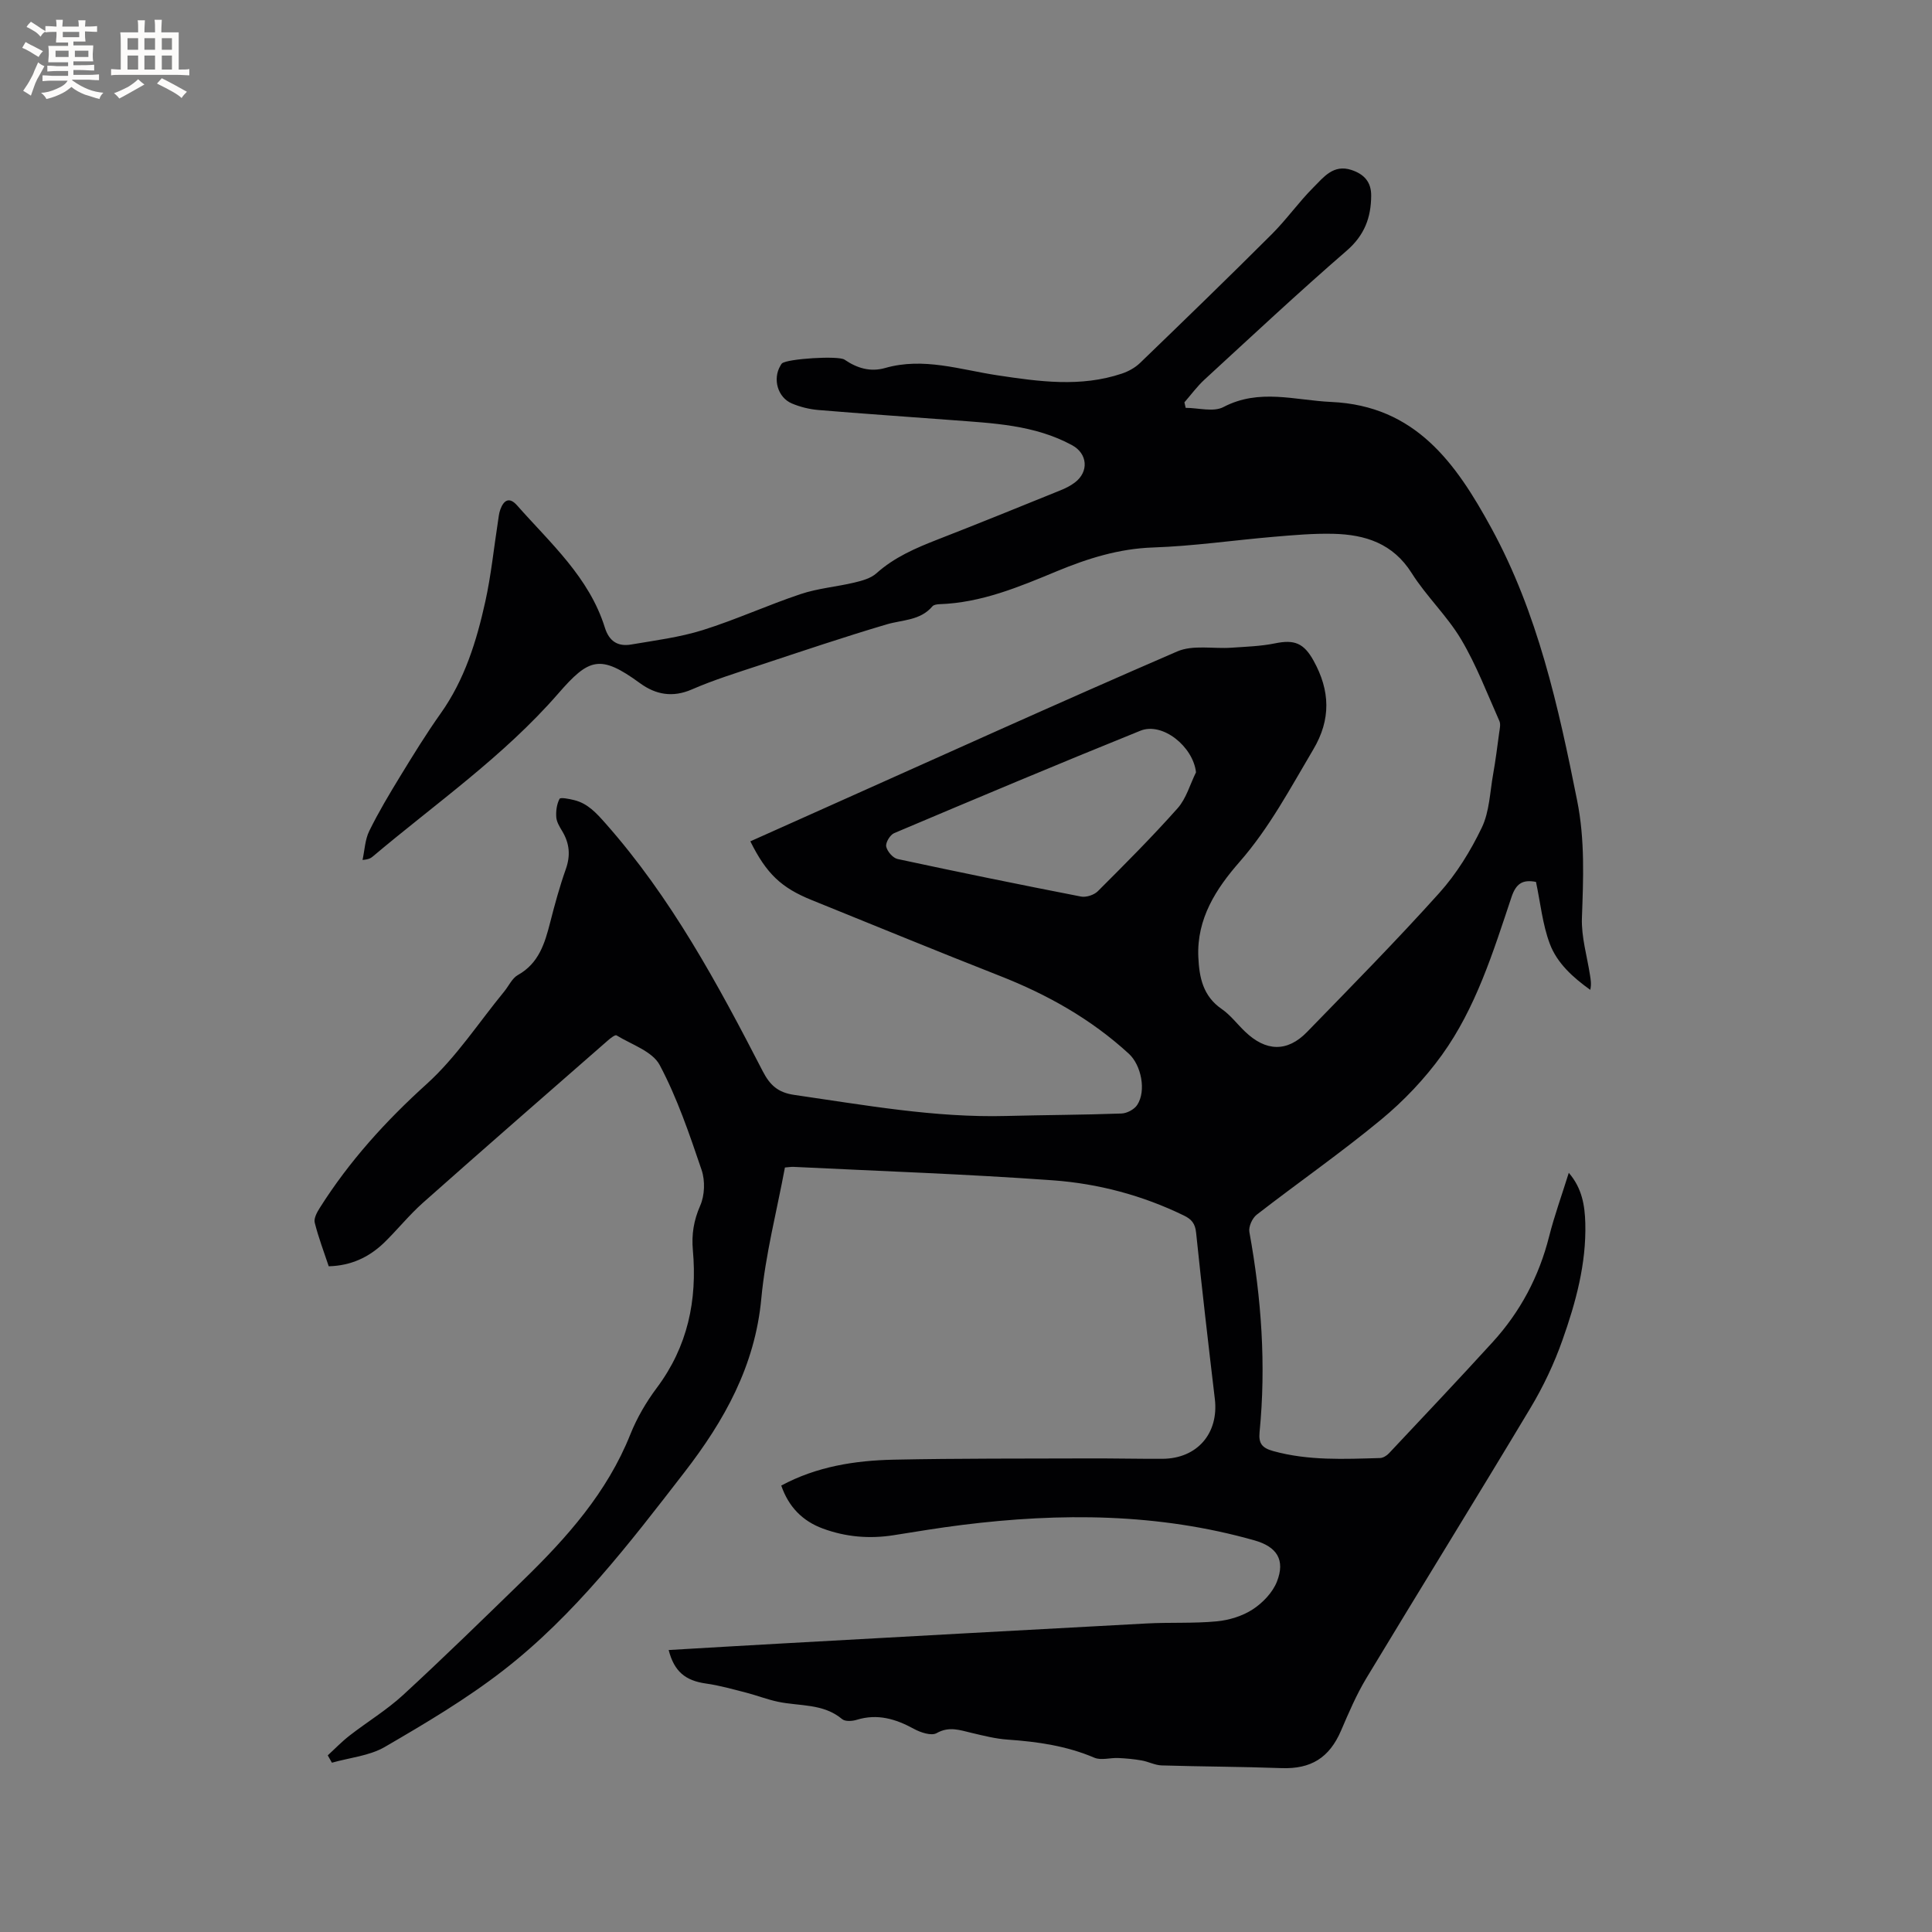 <svg enable-background="new 0 0 400 400" viewBox="0 0 400 400" xmlns="http://www.w3.org/2000/svg"><rect x="0" y="0" width="400" height="400" fill="#808080" stroke="none"/><path d="m68.06 262.17c-1.01-3.03-2.14-5.99-2.9-9.04-.22-.89.48-2.16 1.06-3.07 6.09-9.64 13.61-17.94 22.11-25.62 6.13-5.54 10.77-12.72 16.07-19.17.94-1.15 1.62-2.73 2.82-3.4 4.36-2.44 5.58-6.58 6.7-10.94.94-3.69 1.95-7.38 3.22-10.97 1.01-2.84.78-5.35-.74-7.88-.54-.9-1.16-1.9-1.23-2.9-.09-1.27.1-2.7.68-3.79.19-.35 2 .01 3.01.26 2.8.68 4.58 2.65 6.46 4.77 13.63 15.39 23.27 33.28 32.6 51.37 1.48 2.86 3.12 4.41 6.54 4.9 14.58 2.1 29.08 4.75 43.9 4.36 7.95-.21 15.9-.22 23.84-.51 1.13-.04 2.65-.85 3.25-1.78 1.92-2.93.82-8.25-1.73-10.59-7.84-7.2-16.91-12.28-26.78-16.15-13-5.1-25.91-10.43-38.86-15.66-6.31-2.55-9.38-5.43-12.73-12.17 4.8-2.15 9.59-4.29 14.37-6.43 24.65-11.02 49.24-22.17 74.02-32.89 3.24-1.4 7.46-.51 11.22-.77 3.02-.21 6.08-.3 9.02-.9 4.02-.83 5.97-.06 8 3.62 3.4 6.16 3.63 12.11-.08 18.35-4.75 8-9.06 16.2-15.29 23.31-4.8 5.48-8.86 11.7-8.51 19.65.19 4.27.97 8.11 4.85 10.78 1.8 1.24 3.18 3.1 4.79 4.64 4.33 4.18 8.76 4.33 12.86.12 9.23-9.5 18.53-18.93 27.38-28.78 3.57-3.97 6.49-8.71 8.81-13.54 1.59-3.31 1.68-7.35 2.35-11.08.5-2.82.86-5.66 1.24-8.49.11-.83.36-1.82.05-2.51-2.53-5.67-4.75-11.55-7.9-16.86-2.9-4.89-7.21-8.93-10.25-13.75-3.88-6.16-9.62-7.98-16.21-8.14-4.12-.1-8.26.27-12.37.62-8.33.71-16.64 1.93-24.98 2.21-7.08.24-13.54 2.28-19.89 4.91-7.85 3.26-15.65 6.54-24.32 6.83-.5.02-1.18.11-1.46.44-2.52 2.98-6.2 2.77-9.51 3.75-8.81 2.61-17.52 5.55-26.25 8.44-4.72 1.56-9.5 3.04-14.05 5.02-4 1.74-7.49 1.07-10.73-1.29-8.27-6.04-10.57-5.18-16.93 2.14-11.34 13.03-25.38 22.75-38.4 33.74-.4.34-.85.61-2.12.71.44-2.01.51-4.2 1.39-5.99 1.91-3.89 4.14-7.62 6.4-11.32 2.69-4.4 5.39-8.8 8.37-13 4.97-6.99 7.44-14.96 9.25-23.15 1.21-5.47 1.77-11.08 2.63-16.62.13-.83.2-1.7.49-2.48.7-1.92 1.85-2.67 3.46-.85 6.91 7.83 14.93 14.88 18.18 25.31.9 2.88 2.73 3.96 5.44 3.5 4.98-.85 10.05-1.49 14.84-2.99 6.85-2.15 13.43-5.17 20.25-7.45 3.58-1.2 7.45-1.51 11.14-2.39 1.59-.38 3.39-.87 4.55-1.91 3.72-3.34 8.14-5.23 12.7-7.01 8.48-3.3 16.91-6.73 25.35-10.15 1.07-.43 2.15-.96 3.06-1.66 2.93-2.24 2.6-5.96-.57-7.69-7.81-4.26-16.43-4.56-24.99-5.22-9.18-.7-18.37-1.31-27.55-2.08-1.87-.16-3.79-.63-5.51-1.36-2.94-1.25-3.99-5.06-2.38-7.79.11-.18.2-.38.35-.51 1.09-.96 11.67-1.64 12.94-.77 2.57 1.76 5.34 2.61 8.41 1.73 7.93-2.27 15.53.35 23.22 1.51 8.63 1.3 17.24 2.52 25.79-.35 1.35-.45 2.72-1.21 3.74-2.18 9.16-8.84 18.3-17.69 27.3-26.68 3.07-3.06 5.59-6.67 8.66-9.73 2.07-2.07 4.1-4.8 7.83-3.57 2.62.86 4.11 2.48 4.09 5.33-.03 4.54-1.39 8.19-5.07 11.38-10.01 8.67-19.69 17.73-29.45 26.7-1.53 1.41-2.77 3.12-4.15 4.7.09.38.18.76.26 1.14 2.63 0 5.74.92 7.81-.16 7.43-3.9 14.81-1.4 22.33-1.06 17.49.78 25.85 12.75 33.14 26.1 9.62 17.62 13.88 36.94 17.77 56.42 1.63 8.14 1.28 16.16.99 24.32-.14 3.93 1.07 7.91 1.68 11.87.14.91.31 1.82.05 3.01-3.56-2.55-6.87-5.51-8.38-9.54-1.51-4.01-1.93-8.43-2.86-12.81-2.76-.54-4.13.33-5.07 3.14-3.79 11.34-7.35 22.9-14.42 32.71-3.55 4.92-7.88 9.48-12.56 13.35-8.32 6.88-17.22 13.07-25.77 19.7-.92.71-1.72 2.49-1.52 3.58 2.5 13.73 3.48 27.53 2.11 41.44-.23 2.35.52 3.28 2.83 3.92 7.3 2.02 14.7 1.65 22.11 1.44.63-.02 1.39-.49 1.84-.97 7.18-7.64 14.39-15.26 21.46-23.01 5.74-6.29 9.62-13.6 11.71-21.9 1.09-4.3 2.61-8.49 4.07-13.17 2.78 3.21 3.32 6.83 3.42 10.44.22 8.39-1.97 16.4-4.73 24.19-1.71 4.85-3.96 9.61-6.61 14.03-11.22 18.73-22.72 37.28-33.99 55.97-2.06 3.42-3.65 7.15-5.23 10.83-2.43 5.66-6.24 8.01-12.34 7.79-8.26-.3-16.53-.31-24.8-.56-1.4-.04-2.76-.79-4.17-1.03-1.59-.28-3.22-.43-4.83-.5-1.65-.08-3.53.53-4.93-.06-5.76-2.46-11.77-3.32-17.94-3.75-2.52-.17-5.01-.81-7.48-1.39-2.43-.57-4.65-1.43-7.26.05-1.08.61-3.33-.14-4.7-.89-3.78-2.07-7.55-3.19-11.84-1.87-.93.29-2.4.38-3.02-.15-3.92-3.28-8.79-2.64-13.28-3.59-2.23-.47-4.39-1.32-6.6-1.89-2.75-.7-5.49-1.49-8.29-1.88-4.27-.6-6.59-2.47-7.74-6.94 8.04-.47 16.04-.95 24.05-1.39 24.97-1.38 49.94-2.78 74.91-4.11 4.84-.26 9.71.02 14.52-.44 2.56-.24 5.32-1.09 7.45-2.48 2.07-1.35 4.11-3.48 5-5.73 1.78-4.53-.02-7.24-4.64-8.55-19.93-5.65-40.16-5.74-60.52-3.2-4.73.59-9.43 1.37-14.14 2.12-5.03.8-9.94.39-14.71-1.37-4.22-1.56-7.08-4.48-8.61-8.9 7.32-3.94 15.24-5.19 23.29-5.36 13.44-.28 26.89-.21 40.34-.26 5.09-.02 10.18.1 15.27.08 7.21-.03 11.71-5.26 10.87-12.38-1.36-11.47-2.69-22.95-3.88-34.44-.19-1.86-.92-2.77-2.51-3.54-8.6-4.19-17.76-6.62-27.17-7.3-17.85-1.29-35.75-1.9-53.63-2.78-.51-.03-1.03.07-1.82.13-1.69 9.07-4.04 18.04-4.89 27.14-1.3 13.95-7.66 25.29-15.95 36-11.37 14.7-22.68 29.5-37.46 40.97-7.67 5.95-16.12 10.96-24.53 15.85-3.2 1.86-7.28 2.22-10.96 3.27-.29-.51-.57-1.02-.86-1.52 1.5-1.38 2.92-2.86 4.52-4.1 3.67-2.85 7.7-5.29 11.09-8.41 8.42-7.75 16.6-15.75 24.81-23.73 9.08-8.83 17.43-18.19 22.23-30.23 1.36-3.4 3.28-6.69 5.48-9.63 6.39-8.54 8.39-18.11 7.46-28.51-.29-3.21.17-6.14 1.52-9.21.94-2.12 1.04-5.17.29-7.38-2.51-7.39-5.04-14.88-8.68-21.73-1.51-2.84-5.82-4.23-8.94-6.14-.28-.17-1.26.59-1.79 1.06-12.77 11.17-25.57 22.31-38.26 33.58-2.92 2.59-5.38 5.7-8.2 8.42-3.07 2.9-6.73 4.63-11.33 4.75zm179.56-102.27c-.59-5.32-6.93-10.47-11.52-8.61-17.06 6.89-34.02 14.03-50.97 21.2-.85.36-1.81 1.96-1.65 2.77.2 1.01 1.38 2.38 2.36 2.59 12.63 2.72 25.28 5.3 37.96 7.77 1.07.21 2.71-.32 3.49-1.1 5.63-5.62 11.25-11.25 16.53-17.19 1.79-2.02 2.56-4.93 3.8-7.43z" fill="#010103"/><g fill="#fcfbfa"><path d="m6.8 9.5c.6.3 1.3.7 2.1 1.1-.4.4-.7.8-.9 1.2-.7-.4-1.3-.8-1.8-1.1s-1.1-.6-1.6-.8c.2-.4.5-.8.7-1.2.4.2.8.5 1.5.8zm.9 6.9c-.3.6-.5 1.1-.7 1.7s-.4 1.1-.6 1.7c-.6-.4-1.1-.7-1.6-1 .7-1 1.2-1.8 1.5-2.4.3-.5.6-1.1.8-1.7.3-.6.5-1.2.8-1.8.3.3.8.6 1.3.8-.7 1.3-1.2 2.2-1.5 2.7zm.1-11c.4.3 1 .7 1.7 1.1-.5.2-.8.6-1.1 1.1-.5-.6-1-1-1.4-1.2s-.9-.6-1.5-.8c.2-.4.5-.7.9-1.1.5.3.9.6 1.4.9zm10.5 13.1c1 .4 2 .6 3.1.7-.4.4-.7.8-.8 1.3-.9-.2-1.9-.6-3-.9-1-.4-2-.9-2.8-1.6-.5.4-1.1.9-1.9 1.3s-1.9.9-3.3 1.2c-.1-.3-.5-.8-1.1-1.3 1 0 2.1-.3 3.2-.8 1.2-.5 1.9-1 2.3-1.7h-3.2c-.4 0-1 0-2 .1v-1.2c1 0 1.7.1 2 .1h3.3v-1h-2.3c-.2 0-.9 0-2 .1v-1.2c1.2 0 1.9.1 2 .1h2.3v-.8h-4.1c0-.7.1-1.2.1-1.6 0-.5 0-1.1-.1-1.8h4.1v-.7h-2.5c0-.6.1-1.1.1-1.6v-.6h-.5c-.4 0-1 0-1.8.1v-1.3c1.2 0 1.9.1 2.1.1h.2c0-.3 0-.8-.1-1.4h1.4c0 .6-.1 1-.1 1.4h3.4c0-.4 0-.8-.1-1.3h1.5c0 .4-.1.9-.1 1.3.7 0 1.5 0 2.5-.1v1.2c-1 0-1.8-.1-2.5-.1v.6c0 .3 0 .8.1 1.5h-2.5v.8h4.1c0 .7-.1 1.3-.1 1.8s0 1 .1 1.5h-4.1v.8h1.4c.8 0 1.8 0 2.9-.1v1.2c-1 0-1.9-.1-2.8-.1h-1.5v1h3.2c.3 0 1 0 2.1-.1v1.2c-1.1 0-1.8-.1-2.1-.1h-3.4l-.1.1c1.4 1 2.4 1.5 3.4 1.9zm-4.1-6.7v-1.3h-2.7v1.3zm2.2-4.1v-1.1h-3.4v1.1zm1.9 4.1v-1.3h-2.8v1.3z"/><path d="m37 6.7v2.3 5.4c1 0 1.8 0 2.2-.1v1.3c-.6 0-1.5-.1-2.5-.1h-11.9c-.7 0-1.3 0-1.8.1v-1.3c.5 0 1.1.1 2 .1v-5.2c0-1 0-1.8-.1-2.5h3.7c0-1.3 0-2.1-.1-2.5h1.5c0 .4-.1 1.3-.1 2.5h2.2c0-1.2 0-2.1-.1-2.6h1.5c0 .4-.1 1.3-.1 2.6zm-12.3 13.7c-.3-.4-.7-.8-1.1-1.1 1.1-.4 2.1-.9 2.9-1.3.8-.5 1.5-1 2.1-1.6.4.4.9.8 1.3 1.1-2.5 1.4-4.2 2.4-5.2 2.9zm3.9-10.1v-2.4h-2.2v2.4zm0 4.1v-2.9h-2.2v2.9zm3.5-4.1v-2.4h-2.2v2.4zm0 4.1v-2.9h-2.2v2.9zm.4 2.9 1-1.1c.6.3 1.4.7 2.5 1.3s2 1.1 2.7 1.5c-.4.4-.8.8-1.1 1.3-.8-.8-2.5-1.7-5.1-3zm3.1-7v-2.4h-2.1v2.4zm0 4.1v-2.9h-2.1v2.9z"/></g></svg>